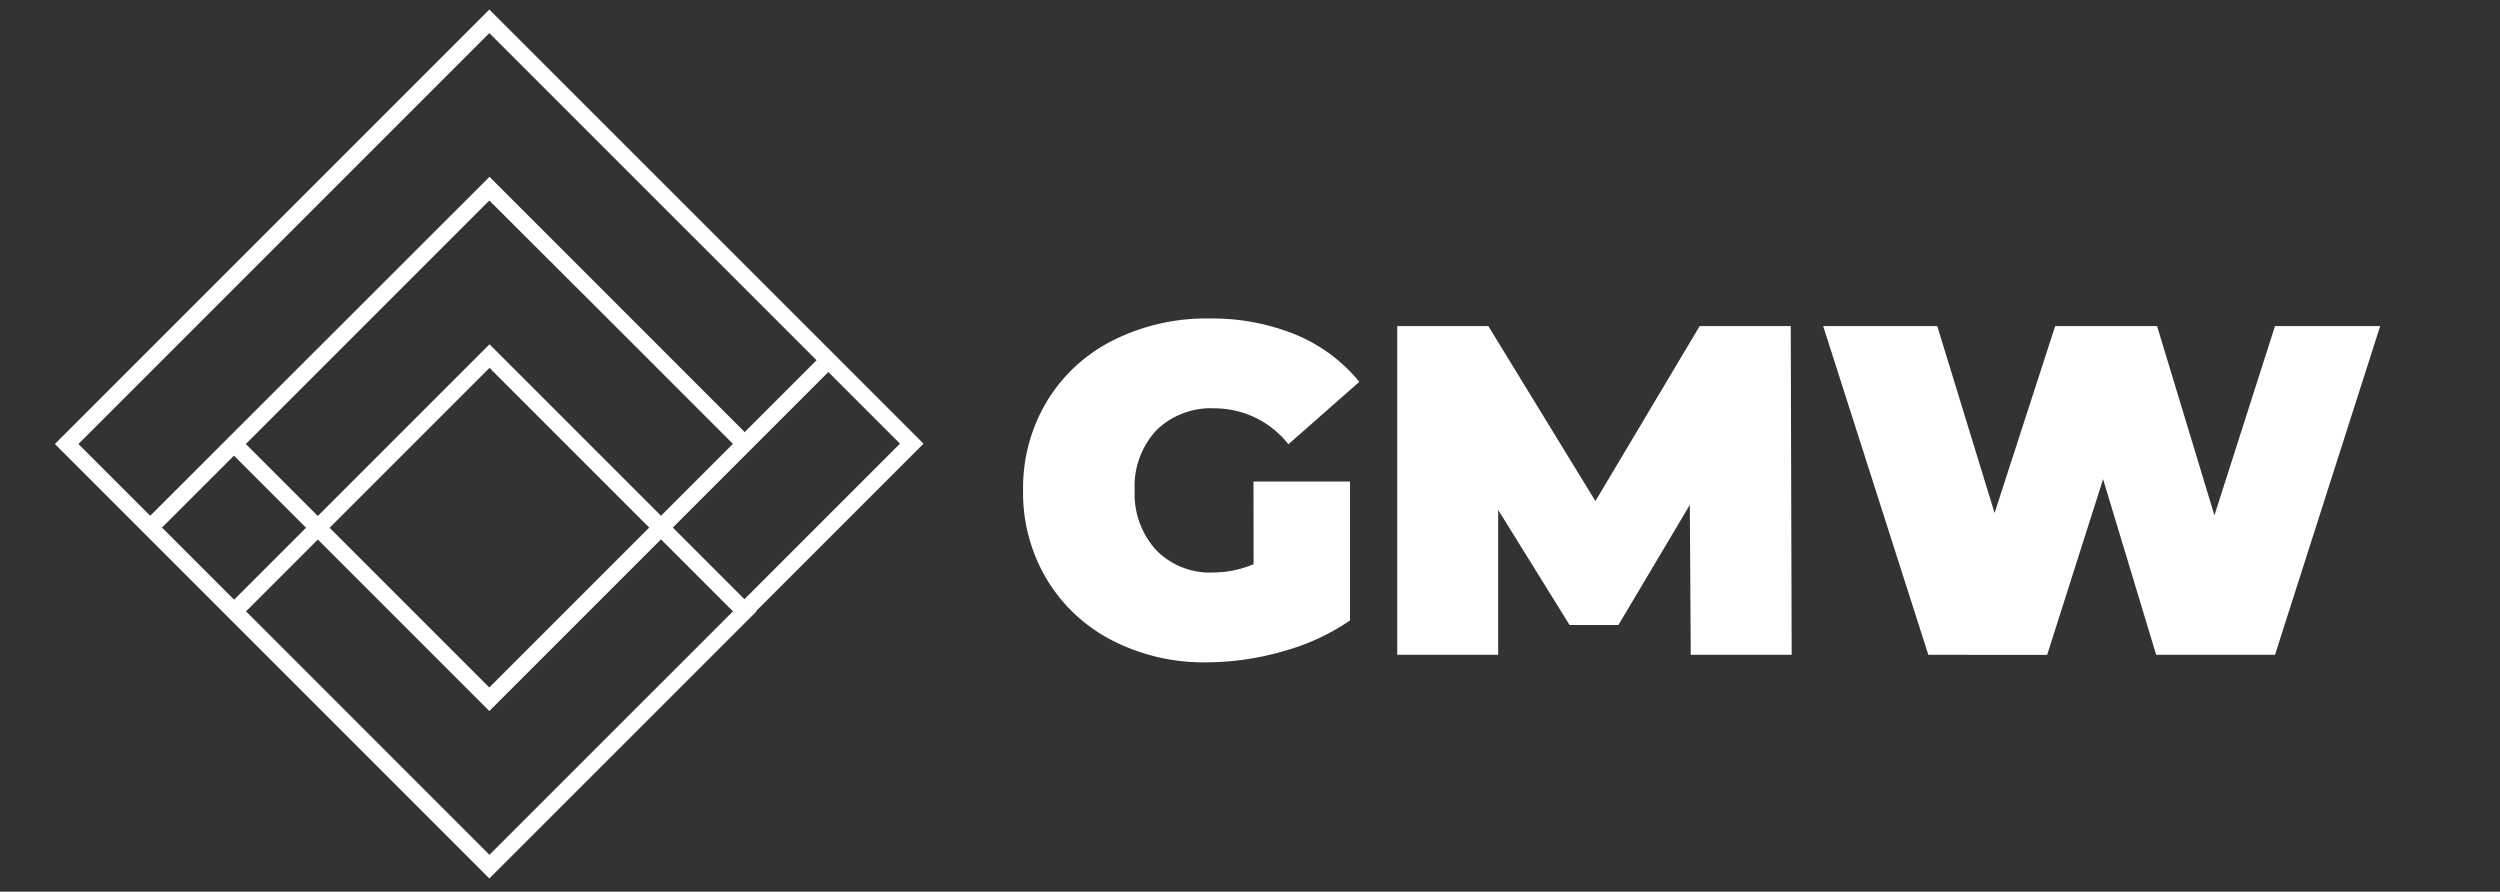 <svg id="Layer_1" data-name="Layer 1" xmlns="http://www.w3.org/2000/svg" viewBox="0 0 300 107"><rect x="0" y="0" width="300" height="107" fill="#333333" stroke="none"/><defs><style>.cls-1{fill:none;stroke:#fff;stroke-miterlimit:10;stroke-width:2px;}.cls-2{fill:#fff;}</style></defs><title>Artboard 1</title><path class="cls-1" d="M58.74,104,28.11,73.36,58.74,42.73,78.12,62.11,89.37,73.36,58.72,104,8,53.28,58.72,2.56,99.4,43.23,58.72,83.91,28.09,53.28,58.72,22.65,78.11,42M89.48,53.38,58.74,22.63,17.33,64m72,9.32,20.08-20.08-10-10"/><path class="cls-2" d="M150.42,57.78H162V74.46a26.81,26.81,0,0,1-8.12,3.72,33.49,33.49,0,0,1-9.07,1.3,24.09,24.09,0,0,1-11.33-2.62,19.58,19.58,0,0,1-7.86-7.33,20.22,20.22,0,0,1-2.85-10.68,20.23,20.23,0,0,1,2.85-10.68,19.46,19.46,0,0,1,7.95-7.33,24.85,24.85,0,0,1,11.52-2.62,26.45,26.45,0,0,1,10.4,1.94,19.52,19.52,0,0,1,7.63,5.66l-8.51,7.49A11.3,11.3,0,0,0,145.75,49a9.33,9.33,0,0,0-7,2.65,9.87,9.87,0,0,0-2.59,7.21A10,10,0,0,0,138.73,66a9,9,0,0,0,6.85,2.7,12.51,12.51,0,0,0,4.85-1Z"/><path class="cls-2" d="M202.89,78.58l-.11-18L194.21,75h-5.86l-8.57-13.81V78.58H167.67V39.13H178.6l12.85,21,12.51-21h10.93L215,78.58Z"/><path class="cls-2" d="M285.62,39.13,273,78.58H258.74L252.37,57.5l-6.71,21.08H231.4L218.78,39.13h13.69l6.88,22.43,7.27-22.43h12.23l6.88,22.71L273,39.13Z"/></svg>